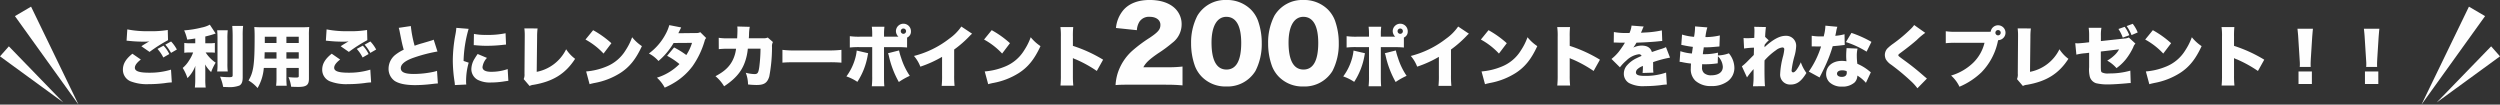 <svg xmlns="http://www.w3.org/2000/svg" width="752.646" height="31.499" viewBox="0 0 752.646 31.499">
  <rect x="0" y="0" width="752.646" height="31.499" fill="#333333" stroke="none"/>
  <g id="グループ_1" data-name="グループ 1" transform="translate(-944 53)">
    <path id="パス_1" data-name="パス 1" d="M679.227,11.513l-.4,6.341c-.04.84-.06,1.24-.06,1.54,0,.2,0,.42.02.92h-3.3a7.407,7.407,0,0,0,.04-.9c0-.38,0-.38-.08-1.56l-.4-6.341c-.04-.821-.14-1.721-.24-2.7h4.661C679.407,9.272,679.287,10.672,679.227,11.513Zm-20.4,6.341c-.04.84-.06,1.24-.06,1.54,0,.2,0,.42.02.92h-3.3a7.407,7.407,0,0,0,.04-.9c0-.38,0-.38-.08-1.56l-.4-6.341c-.04-.821-.14-1.721-.24-2.7h4.661c-.06.46-.18,1.86-.24,2.7Zm-14.019.28-1.9,3.4a37.058,37.058,0,0,0-6.3-3.481,4.8,4.8,0,0,1-.9-.4v5.2a29.345,29.345,0,0,0,.12,3.061h-3.86a28.575,28.575,0,0,0,.12-3.061V11.213a18.929,18.929,0,0,0-.14-2.9h3.86a25.864,25.864,0,0,0-.1,2.921v2.74A42.418,42.418,0,0,1,644.808,18.134Zm-33.162,7.022c-.781.18-.9.2-1.441.36l-1.04-3.841a20.046,20.046,0,0,0,6.021-1.441,12.021,12.021,0,0,0,5.861-4.941,18.37,18.37,0,0,0,1.961-3.92,12.9,12.9,0,0,0,2.941,2.68c-1.821,3.941-3.721,6.3-6.522,8.1A21.708,21.708,0,0,1,611.646,25.156Zm-2.681-13.083,2.3-2.821a29.2,29.2,0,0,1,5.5,3.921l-2.361,3.121A21.346,21.346,0,0,0,608.965,12.073Zm-5.577-4.061,1.82-.68a10.294,10.294,0,0,1,1.5,2.6l-1.861.8A12.441,12.441,0,0,0,603.388,8.012Zm-1.18,3.481a11.629,11.629,0,0,0-1.3-2.6l1.881-.66a11.04,11.04,0,0,1,1.4,2.54Zm-6.582,1.04,6.982-.76a3.708,3.708,0,0,0,1.42-.32l2,1.84a2.658,2.658,0,0,0-.661,1.1,19.017,19.017,0,0,1-2.16,3.541,14.224,14.224,0,0,1-2.881,2.741,10.537,10.537,0,0,0-2.8-2.261,10.5,10.5,0,0,0,2.1-1.54,6.757,6.757,0,0,0,1.461-1.841l-5.482.641v4.28c0,1.461.04,1.781.32,2a3.9,3.9,0,0,0,2.121.32,22.468,22.468,0,0,0,6.441-.84l.12,3.741h-.32c-.5.02-.52.04-.94.08-1.92.18-4.181.32-5.341.32a14.663,14.663,0,0,1-3.841-.36,2.9,2.9,0,0,1-1.86-1.9,8.8,8.8,0,0,1-.22-2.9V16.054l-1.2.14a15.241,15.241,0,0,0-2.64.42l-.34-3.441c.38.02.64.04.74.04.28,0,1.22-.08,1.88-.14l1.561-.18v-1.88a16.592,16.592,0,0,0-.14-2.481h3.84a12.21,12.21,0,0,0-.16,2.4Zm-23.48,13.523-1.781-2.081a3.334,3.334,0,0,0,.24-1.64l.08-11.122v-.321a15.923,15.923,0,0,0-.12-2.18l3.981.02a19.22,19.22,0,0,0-.14,2.461l-.12,10.6a12.507,12.507,0,0,0,8.862-6.8,10.968,10.968,0,0,0,2.7,2.881c-2.9,4.481-6.6,6.8-12.5,7.822A2.925,2.925,0,0,0,572.146,26.056Zm-7.618-13.083a18.849,18.849,0,0,1-4.881,8.982,21.842,21.842,0,0,1-6.6,4.321,10.265,10.265,0,0,0-2.521-3.361,16.171,16.171,0,0,0,6.722-3.921,12.478,12.478,0,0,0,3.34-5.941h-8.361a25.727,25.727,0,0,0-3.3.12v-3.6a18.915,18.915,0,0,0,3.361.16h9.562c.22,0,.38,0,.6-.02a2.241,2.241,0,0,1,4.461.28,2.244,2.244,0,0,1-2.2,2.261A5.463,5.463,0,0,0,564.528,12.973Zm.14-3.761a.8.8,0,1,0,.8.8A.807.807,0,0,0,564.668,9.212ZM542.628,23.3c.12.1.3.24.62.52l-2.861,2.921a15.093,15.093,0,0,0-1.98-2.181,64.338,64.338,0,0,0-5.9-4.9,5.143,5.143,0,0,1-1.621-1.64,3.27,3.27,0,0,1-.3-1.32,2.928,2.928,0,0,1,.74-1.921,13.846,13.846,0,0,1,1.821-1.5,44.171,44.171,0,0,0,5.261-4.421,7.225,7.225,0,0,0,1-1.16l3.341,2.36a19.783,19.783,0,0,0-2.541,2.141c-1.16,1.02-2.78,2.32-4.9,3.881-.54.4-.66.52-.66.7,0,.24,0,.24,1.881,1.62C538.707,19.974,540.407,21.355,542.628,23.3ZM518.867,12.833l1.66-2.761a33.393,33.393,0,0,1,6.022,2.7l-1.461,2.941A28.241,28.241,0,0,0,518.867,12.833Zm-3.981,1.24a41.083,41.083,0,0,1-2.18,5.8c-.42.921-.6,1.281-1.381,2.841a8.081,8.081,0,0,0-.38.78l-3.26-1.78a27.2,27.2,0,0,0,3.7-7.562h-1.12c-.46,0-.46,0-.92-.02h-.78v-3.2a16.242,16.242,0,0,0,2.92.2c.22,0,.32,0,.721-.02a6.827,6.827,0,0,1,.18-.841,13.349,13.349,0,0,0,.3-2.38l3.6.34a8.741,8.741,0,0,0-.38,1.6c-.1.48-.14.66-.24,1.12a15.391,15.391,0,0,0,2.781-.48l.06,3.241c-.48.04-.48.04-1.48.16C516.487,13.933,515.386,14.033,514.886,14.073ZM502.208,25.616a2.973,2.973,0,0,1-3.141-3.221,24.717,24.717,0,0,1,.88-5.321,12.378,12.378,0,0,0,.36-2.061.521.521,0,0,0-.58-.56,3.72,3.72,0,0,0-1.9.82,18.951,18.951,0,0,0-3.461,3.081c-.02.94-.02,1.52-.02,2.1,0,2.84.06,4.881.16,5.661l-3.621.02a20.368,20.368,0,0,0,.18-3.061v-2.1a23.907,23.907,0,0,0-1.98,2.5l-1.54-3.341a15.254,15.254,0,0,0,1.4-1.22c1.34-1.36,2.08-2.08,2.18-2.2.02-.32.04-.9.06-2.2a23.233,23.233,0,0,0-2.98.26l-.16-3.16c.46.04.7.06,1.04.06.5,0,1.34-.04,2.18-.1a5.3,5.3,0,0,0,.02-.641c.02-.42.04-.92.04-1.38a8.656,8.656,0,0,0-.08-1.32l3.541.08a28.5,28.5,0,0,0-.24,2.961l1.1,1.04a7.228,7.228,0,0,0-1.26,1.36l-.02.28a2.96,2.96,0,0,1-.02.44c2.5-2.32,4.561-3.441,6.321-3.441a2.989,2.989,0,0,1,3.221,3.121,13.078,13.078,0,0,1-.52,3.021,26.365,26.365,0,0,0-.86,4.281c0,.36.18.58.48.58s.72-.34,1.1-.9a11.948,11.948,0,0,0,1.2-2.141,12.474,12.474,0,0,0,1.681,3.221C505.428,24.655,504.128,25.616,502.208,25.616Zm-23.821.46a6.921,6.921,0,0,1-4.821-1.581,4.742,4.742,0,0,1-1.4-3.72c0-.441.02-.881.06-1.481a21.932,21.932,0,0,1-2.581-.4,4.908,4.908,0,0,0-.86-.12l.24-3.2a13.768,13.768,0,0,0,3.481.7c.02-.2.12-.881.28-2a26.862,26.862,0,0,1-2.761-.46c-.3-.06-.42-.08-.72-.14l.22-3.1a16.682,16.682,0,0,0,3.621.681,17.646,17.646,0,0,0,.3-2.861v-.28l3.7.3a15.41,15.41,0,0,0-.58,2.921,19.393,19.393,0,0,0,4.34-.5l-.12,3.321c-.46.04-.46.04-1.44.12a29.784,29.784,0,0,1-3.281.14,8.423,8.423,0,0,1-.14.98c-.04.26-.06.421-.14,1.081h.42a16.889,16.889,0,0,0,4.141-.46l-.02.84a10.405,10.405,0,0,0,3.3-.64,6.9,6.9,0,0,1,1.66,4.481,4.975,4.975,0,0,1-2.04,3.96A7.913,7.913,0,0,1,478.387,26.076Zm1.94-8.982-.06,2.14c-.2.02-.22.02-.64.08a26.448,26.448,0,0,1-3.14.2c-.2,0-.341,0-.9-.02-.02.26-.04.64-.04.961a2.154,2.154,0,0,0,.62,1.72,3.141,3.141,0,0,0,2.161.66c2.18,0,3.481-.96,3.481-2.561A4.865,4.865,0,0,0,480.327,17.094Zm-19.5,3.22a12.411,12.411,0,0,0,.08,1.721l-3.26.1a16.428,16.428,0,0,0,.1-2.121l-.18.08a4.565,4.565,0,0,0-1.4.841,1.38,1.38,0,0,0-.52,1.02c0,.76.74,1.06,2.681,1.06a18.948,18.948,0,0,0,6.4-1l.22,3.6a12.919,12.919,0,0,0-1.78.18,39.487,39.487,0,0,1-4.821.3,9.126,9.126,0,0,1-4.761-.92,3.218,3.218,0,0,1-1.58-2.841,3.725,3.725,0,0,1,.98-2.521,8.81,8.81,0,0,1,2.88-2.14c.48-.24.681-.32,1.481-.68a.826.826,0,0,0-.8-.5,6.6,6.6,0,0,0-3.8,1.92,12.675,12.675,0,0,0-1.921,2.021l-2.54-2.521a13.732,13.732,0,0,0,2.12-2.08c.44-.541,1.24-1.7,1.541-2.181.3-.5.3-.5.38-.64h-.641c-.86,0-.86,0-1.72-.02-.28-.02-.42-.02-.7-.02h-.3l.04-3.161a19.461,19.461,0,0,0,4.141.28h.56a7.237,7.237,0,0,0,.62-2.22l3.661.28a5.814,5.814,0,0,0-.42.94c-.26.58-.38.9-.4.94.2-.02.2-.02,1.22-.08a29.328,29.328,0,0,0,5.061-.64l.12,3.181q-.93.09-1.8.18c-1.421.14-3.921.28-5.962.34a10.837,10.837,0,0,1-.96,1.48,5.9,5.9,0,0,1,2.541-.6c1.66,0,2.66.64,3.06,1.941.34-.12.34-.12,1.4-.481.06-.02.6-.2,1.24-.4a8.386,8.386,0,0,0,1.6-.6l1.221,3.161a33.092,33.092,0,0,0-5.1,1.36C460.827,19.414,460.827,19.434,460.827,20.314Zm-16.019-2.18-1.9,3.4a37.055,37.055,0,0,0-6.3-3.481,4.8,4.8,0,0,1-.9-.4v5.2a29.353,29.353,0,0,0,.12,3.061h-3.86a28.583,28.583,0,0,0,.12-3.061V11.213a18.929,18.929,0,0,0-.14-2.9h3.86a25.873,25.873,0,0,0-.1,2.921v2.74A42.419,42.419,0,0,1,444.808,18.134Zm-33.163,7.022c-.78.18-.9.2-1.44.36l-1.04-3.841a20.046,20.046,0,0,0,6.021-1.441,12.021,12.021,0,0,0,5.861-4.941,18.368,18.368,0,0,0,1.961-3.92,12.9,12.9,0,0,0,2.941,2.68c-1.821,3.941-3.721,6.3-6.522,8.1A21.706,21.706,0,0,1,411.645,25.156Zm-2.68-13.083,2.3-2.821a29.2,29.2,0,0,1,5.5,3.921l-2.361,3.121A21.347,21.347,0,0,0,408.965,12.073Zm-9,3v7.7a28.613,28.613,0,0,0,.12,3.241h-3.881a27.2,27.2,0,0,0,.12-3.221V17.274a34.026,34.026,0,0,1-6.541,2.96,10.739,10.739,0,0,0-1.92-3.22,28.989,28.989,0,0,0,10.622-5.2,14.7,14.7,0,0,0,3.641-3.661l3.24,2.16a7.059,7.059,0,0,0-.78.741A33.473,33.473,0,0,1,399.967,15.073Zm-14.179-.6q-1.17-.12-3.06-.12h-3.881v8.782c0,1.24.02,2.221.1,3h-3.781a24.275,24.275,0,0,0,.12-3.041V14.353h-3.7a23.137,23.137,0,0,0-3.04.12v-3.42a19.145,19.145,0,0,0,3.06.16h3.681v-.781a16.994,16.994,0,0,0-.12-2.22h3.8a17.45,17.45,0,0,0-.12,2.26v.741h4.341a2.331,2.331,0,0,1-.76-1.661,2.261,2.261,0,1,1,4.521.08,1.916,1.916,0,0,1-1.161,1.841Zm-1.1-5.721a.8.8,0,1,0,.8.8A.8.8,0,0,0,384.688,8.752Zm-14.063,6.641,3.441.8c-.06.3-.08.38-.14.72a21.01,21.01,0,0,1-3.1,7.9,14.1,14.1,0,0,0-3.3-1.64,16.5,16.5,0,0,0,2.7-5.6A13.284,13.284,0,0,0,370.625,15.393ZM355.534,26.2a9.956,9.956,0,0,1-7.26-2.79,9.446,9.446,0,0,1-2.189-3.329,19.907,19.907,0,0,1-1.17-6.87,17.54,17.54,0,0,1,1.89-8.31,9.761,9.761,0,0,1,8.729-4.74,10.2,10.2,0,0,1,7.29,2.79,9.448,9.448,0,0,1,2.19,3.33,19.955,19.955,0,0,1,1.17,6.9,17.669,17.669,0,0,1-1.89,8.34A9.82,9.82,0,0,1,355.534,26.2Zm0-20.969c-2.82,0-4.47,2.85-4.47,7.74,0,5.37,1.53,8.13,4.5,8.13,2.94,0,4.44-2.7,4.44-8.04C360,7.936,358.444,5.236,355.534,5.236ZM332.344,26.2a9.954,9.954,0,0,1-7.259-2.79,9.435,9.435,0,0,1-2.19-3.329,19.907,19.907,0,0,1-1.17-6.87,17.54,17.54,0,0,1,1.89-8.31,9.762,9.762,0,0,1,8.729-4.74,10.2,10.2,0,0,1,7.29,2.79,9.448,9.448,0,0,1,2.19,3.33,19.955,19.955,0,0,1,1.17,6.9,17.669,17.669,0,0,1-1.89,8.34A9.82,9.82,0,0,1,332.344,26.2Zm0-20.969c-2.82,0-4.469,2.85-4.469,7.74,0,5.37,1.529,8.13,4.5,8.13,2.94,0,4.44-2.7,4.44-8.04C336.814,7.936,335.254,5.236,332.344,5.236Zm-18.33,20.429H303.485c-2.7,0-3.39.03-4.5.12a14.916,14.916,0,0,1,.63-3.539,15.424,15.424,0,0,1,4.32-6.72,42.1,42.1,0,0,1,5.339-3.99c2.58-1.74,3.21-2.52,3.21-3.9,0-1.44-1.29-2.4-3.21-2.4a3.4,3.4,0,0,0-3.119,1.5,5.335,5.335,0,0,0-.75,2.52l-6.3-.66a9.771,9.771,0,0,1,2.19-5.34c1.71-2.01,4.44-3.09,7.949-3.09,4.05,0,7.14,1.35,8.64,3.78a6.461,6.461,0,0,1,.99,3.51,6.954,6.954,0,0,1-2.76,5.58,40.238,40.238,0,0,1-4.35,3.21c-2.61,1.8-3.719,2.85-4.409,4.17h6.989a37.992,37.992,0,0,0,4.8-.21v5.669C317.4,25.725,316.144,25.665,314.014,25.665Zm-18.775-7.531-1.9,3.4a37.018,37.018,0,0,0-6.3-3.481,4.8,4.8,0,0,1-.9-.4v5.2a29.353,29.353,0,0,0,.12,3.061H282.4a28.575,28.575,0,0,0,.12-3.061V11.213a18.929,18.929,0,0,0-.14-2.9h3.861a25.873,25.873,0,0,0-.1,2.921v2.74A42.44,42.44,0,0,1,295.239,18.134Zm-33.163,7.022c-.78.18-.9.2-1.44.36L259.6,21.675a20.053,20.053,0,0,0,6.022-1.441,12.026,12.026,0,0,0,5.861-4.941,18.413,18.413,0,0,0,1.96-3.92,12.94,12.94,0,0,0,2.941,2.68c-1.82,3.941-3.721,6.3-6.521,8.1A21.714,21.714,0,0,1,262.076,25.156Zm-2.681-13.083,2.3-2.821a29.187,29.187,0,0,1,5.5,3.921l-2.361,3.121A21.329,21.329,0,0,0,259.395,12.073Zm-9,3v7.7a28.612,28.612,0,0,0,.12,3.241h-3.881a27.2,27.2,0,0,0,.12-3.221V17.274a34.082,34.082,0,0,1-6.541,2.96,10.763,10.763,0,0,0-1.921-3.22,28.981,28.981,0,0,0,10.622-5.2,14.683,14.683,0,0,0,3.641-3.661l3.241,2.16a7.062,7.062,0,0,0-.78.741A33.588,33.588,0,0,1,250.4,15.073Zm-14.179-.6q-1.17-.12-3.061-.12h-3.881v8.782c0,1.24.02,2.221.1,3H225.6a24.276,24.276,0,0,0,.12-3.041V14.353h-3.7a23.155,23.155,0,0,0-3.041.12v-3.42a19.16,19.16,0,0,0,3.061.16h3.681v-.781a17,17,0,0,0-.12-2.22h3.8a17.453,17.453,0,0,0-.12,2.26v.741h4.341a2.331,2.331,0,0,1-.76-1.661,2.261,2.261,0,1,1,4.521.08,1.916,1.916,0,0,1-1.16,1.841Zm-1.1-5.721a.8.8,0,1,0,.8.8A.8.8,0,0,0,235.119,8.752Zm-14.063,6.641,3.44.8c-.06.3-.08.38-.14.72a21.025,21.025,0,0,1-3.1,7.9,14.124,14.124,0,0,0-3.3-1.64,16.518,16.518,0,0,0,2.7-5.6A13.283,13.283,0,0,0,221.056,15.393Zm-8.718,3.521h-9.522c-2.24,0-2.9.02-4.121.12V15.173a28.357,28.357,0,0,0,4.1.18h9.562a32.823,32.823,0,0,0,4.1-.18v3.861A38.612,38.612,0,0,0,212.338,18.914Zm-17.619,4.341c-.581,1.861-1.541,2.5-3.761,2.5a23.45,23.45,0,0,1-2.621-.16,9.845,9.845,0,0,0-.68-3.521,11.464,11.464,0,0,0,2.6.4c.96,0,1.2-.32,1.46-2.06a46.235,46.235,0,0,0,.38-5.582h-3.821a17.136,17.136,0,0,1-.3,2c-.88,4.041-2.78,6.641-6.841,9.322a11.553,11.553,0,0,0-2.6-3.041c2.661-1.4,4.2-2.821,5.2-4.841a10.6,10.6,0,0,0,1-3.421h-2.5a20.492,20.492,0,0,0-2.7.12l-.02-3.42a15.626,15.626,0,0,0,2.781.16h2.761c.06-.781.1-1.941.1-2.561a5.6,5.6,0,0,0-.06-1l3.76.1a14.353,14.353,0,0,0-.22,2.42c-.02.541-.02.541-.06,1.021h4.361a2.9,2.9,0,0,0,1.341-.22l1.56,1.36a2.5,2.5,0,0,0-.28,1.48A47.3,47.3,0,0,1,194.719,23.255Zm-23.161-3.061a19.155,19.155,0,0,1-4.861,4.521,23.2,23.2,0,0,1-3.441,1.841,11.178,11.178,0,0,0-2.34-3,16.371,16.371,0,0,0,6.781-4.1,21.472,21.472,0,0,0-3.721-2.48l2.1-2.521a25.992,25.992,0,0,1,3.681,2.281,14.154,14.154,0,0,0,1.72-3.661l-5.541.04a21.056,21.056,0,0,1-4.561,5.421,9.766,9.766,0,0,0-2.881-2.26,17.245,17.245,0,0,0,4.981-5.742,12.829,12.829,0,0,0,1.16-2.8l3.581.7c-.02.04-.3.6-.86,1.74l5.381-.06a2.212,2.212,0,0,0,1.22-.26l1.781,1.761a1.826,1.826,0,0,0-.46.86A25.715,25.715,0,0,1,171.558,20.194Zm-29.482,4.962c-.78.18-.9.2-1.44.36L139.6,21.675a20.053,20.053,0,0,0,6.022-1.441,12.026,12.026,0,0,0,5.861-4.941,18.413,18.413,0,0,0,1.96-3.92,12.94,12.94,0,0,0,2.941,2.68c-1.82,3.941-3.721,6.3-6.521,8.1A21.714,21.714,0,0,1,142.076,25.156ZM139.4,12.073l2.3-2.821a29.187,29.187,0,0,1,5.5,3.921l-2.36,3.121A21.351,21.351,0,0,0,139.4,12.073ZM122.576,26.056l-1.78-2.081a3.335,3.335,0,0,0,.24-1.64l.08-11.122v-.321a15.927,15.927,0,0,0-.12-2.18l3.981.02a19.225,19.225,0,0,0-.14,2.461l-.121,10.6a12.507,12.507,0,0,0,8.862-6.8,11,11,0,0,0,2.7,2.881c-2.9,4.481-6.6,6.8-12.5,7.822A2.925,2.925,0,0,0,122.576,26.056ZM111.018,25a8.154,8.154,0,0,1-4.141-.84,3.7,3.7,0,0,1-1.84-3.18,6.268,6.268,0,0,1,.96-3.121c.28-.46.4-.66.94-1.44l2.8,1.18a4.93,4.93,0,0,0-1.341,2.761c0,.92.9,1.42,2.6,1.42a14.87,14.87,0,0,0,4.981-.82l.2,3.54c-.52.06-.52.06-1.7.24A24.517,24.517,0,0,1,111.018,25ZM114,13.733c-1.38.14-2.84.22-4.22.22a33.007,33.007,0,0,1-3.441-.16c-.16-.02-.3-.02-.58-.04l.06-3.381a16.706,16.706,0,0,0,3.56.3,25.964,25.964,0,0,0,5.962-.5l.14,3.421C115.3,13.593,115.1,13.613,114,13.733Zm-10.542,10.9a5.61,5.61,0,0,0,.06.981l-3.441.16a8.063,8.063,0,0,0-.1-1.061,42.269,42.269,0,0,1-.52-6.321,43.2,43.2,0,0,1,.761-7.7,16.461,16.461,0,0,0,.3-2.14l3.7.3a37.618,37.618,0,0,0-1.52,9.662l1.54.52A19.747,19.747,0,0,0,103.456,24.635Zm-15.679-2.2a29.205,29.205,0,0,0,5.861-.64,8.784,8.784,0,0,0,1.061-.3l.26,3.8c-.5.02-.72.04-1.741.16a44.611,44.611,0,0,1-5.041.34c-2.88,0-4.9-.42-6.221-1.261a4.447,4.447,0,0,1-1.841-3.76,5.361,5.361,0,0,1,2.061-4.121,12.931,12.931,0,0,1,2.5-1.521c-.48-1.74-.58-2.22-1.18-5.261a10.029,10.029,0,0,0-.32-1.32l3.641-.54a34.767,34.767,0,0,0,1.14,5.921c.9-.32,1.48-.52,2.3-.74,1.9-.56,1.9-.56,2.62-.78a4.035,4.035,0,0,0,.82-.3l1.141,3.561a45.267,45.267,0,0,0-7.162,1.86c-2.56.9-3.881,1.96-3.881,3.141C83.8,21.9,85,22.435,87.777,22.435ZM72.9,13.613l1.741-.96a10.937,10.937,0,0,1,1.74,2.42l-1.76,1.021A12.315,12.315,0,0,0,72.9,13.613Zm-7.2.48c.58-.4.62-.42,1.58-1a4.712,4.712,0,0,1,.48-.28c.14-.08.16-.08.32-.18a14.766,14.766,0,0,1-1.64.08,43.385,43.385,0,0,1-4.5-.24c-.36-.04-.42-.04-.7-.06l.22-3.4a30.61,30.61,0,0,0,6.621.54,29.174,29.174,0,0,0,5.561-.36l.08,3.061a44.376,44.376,0,0,0-5.561,3.541Zm6.661-.18a9.7,9.7,0,0,1,1.74,2.521l-1.8,1.04a11.283,11.283,0,0,0-1.76-2.581Zm-6.821,4.181c-1.181.9-1.8,1.74-1.8,2.461,0,1.04,1.3,1.5,4.341,1.5a21.917,21.917,0,0,0,6.542-.92l.24,3.84a16.852,16.852,0,0,0-1.981.2,38.3,38.3,0,0,1-4.981.32,13.528,13.528,0,0,1-5.081-.721,3.748,3.748,0,0,1-2.681-3.62c0-1.781.881-3.241,2.861-4.821Zm-9.4,5.8c0,1.861-.76,2.441-3.181,2.441-.68,0-1.4-.02-2.18-.06a9.94,9.94,0,0,0-.8-2.881c.88.08,1.66.12,2.22.12.72,0,.88-.08.88-.44v-2.46H49.357v2.8a20.168,20.168,0,0,0,.1,2.561h-3.2a18.721,18.721,0,0,0,.12-2.541v-2.82H42.556a14.056,14.056,0,0,1-1.88,6.061A10.531,10.531,0,0,0,37.955,24.4c1.52-2.54,1.84-4.821,1.84-13.362,0-1.181-.04-1.981-.1-2.741.741.06,1.241.08,2.381.08H53.738c1.241,0,1.841-.02,2.5-.08a20.543,20.543,0,0,0-.1,2.56ZM46.377,11.233H42.856v1.88h3.521Zm0,4.661H42.816c-.02.82-.02,1.04-.06,1.92h3.621Zm6.7-4.661H49.357v1.88h3.721Zm0,4.661H49.357v1.92h3.721ZM36.2,23.5c0,1.3-.32,2.081-1.04,2.441a8.512,8.512,0,0,1-3.461.44c-.34,0-.66-.02-1.38-.04a13.152,13.152,0,0,0-.941-3.1,25.756,25.756,0,0,0,2.741.16c.88,0,1.06-.1,1.06-.6v-11.9c0-.94-.04-1.9-.12-2.92h3.261a25.038,25.038,0,0,0-.12,2.92Zm-4.5-1.82H28.517a15.835,15.835,0,0,0,.1-2.361V11.833c0-1.181-.04-1.841-.1-2.561H31.7a21.562,21.562,0,0,0-.1,2.561v7.4A18.79,18.79,0,0,0,31.7,21.675Zm-5,.18a9.132,9.132,0,0,1-1.82-2.3c.04.46.06,1,.06,1.641v2.7a18.5,18.5,0,0,0,.12,2.621H21.8a23.568,23.568,0,0,0,.12-2.621v-2.36a15.174,15.174,0,0,1,.04-1.561,10.309,10.309,0,0,1-2.381,3.7,14.092,14.092,0,0,0-1.44-3.06,9.121,9.121,0,0,0,1.9-2.221,11.193,11.193,0,0,0,1.241-2.44h-.9a11.146,11.146,0,0,0-1.761.1V13.093a11.5,11.5,0,0,0,1.821.1h1.48v-1.44c-1.02.16-1.4.22-2.421.34a14.153,14.153,0,0,0-.92-2.781,30.526,30.526,0,0,0,5.3-.86,8.311,8.311,0,0,0,2.421-.86l1.76,2.66c-.1.04-.1.04-.46.16-.78.26-1.8.54-2.66.741v2.04h1.24a9.16,9.16,0,0,0,1.64-.1v2.941a13.833,13.833,0,0,0-1.7-.08h-1.08a10.829,10.829,0,0,0,3.02,3.08A15.942,15.942,0,0,0,26.7,21.855ZM12.9,13.613l1.741-.96a10.937,10.937,0,0,1,1.74,2.42l-1.76,1.021A12.314,12.314,0,0,0,12.9,13.613Zm-7.2.48c.58-.4.62-.42,1.58-1a4.712,4.712,0,0,1,.48-.28c.14-.08.16-.08.32-.18a14.766,14.766,0,0,1-1.64.08,43.385,43.385,0,0,1-4.5-.24c-.36-.04-.42-.04-.7-.06l.22-3.4a30.61,30.61,0,0,0,6.621.54,29.174,29.174,0,0,0,5.561-.36l.08,3.061a44.376,44.376,0,0,0-5.561,3.541Zm6.661-.18a9.7,9.7,0,0,1,1.74,2.521l-1.8,1.04a11.283,11.283,0,0,0-1.76-2.581ZM5.537,18.094c-1.181.9-1.8,1.74-1.8,2.461,0,1.04,1.3,1.5,4.341,1.5a21.917,21.917,0,0,0,6.542-.92l.24,3.84a16.852,16.852,0,0,0-1.981.2A38.3,38.3,0,0,1,7.9,25.5a13.528,13.528,0,0,1-5.081-.721,3.748,3.748,0,0,1-2.681-3.62c0-1.781.881-3.241,2.861-4.821Zm228.9-.5a20.507,20.507,0,0,0,2.6,5.4,21.094,21.094,0,0,0-3.3,1.86,28.436,28.436,0,0,1-3.04-8.021,6.01,6.01,0,0,0-.22-.64l3.32-.841A16.951,16.951,0,0,0,234.439,17.594Zm149.569,0a20.477,20.477,0,0,0,2.6,5.4,21,21,0,0,0-3.3,1.86,28.465,28.465,0,0,1-3.041-8.021,6.006,6.006,0,0,0-.22-.64l3.321-.841A17.075,17.075,0,0,0,384.008,17.594Zm133.619.9a8.186,8.186,0,0,1,1.4.12c-.06-.76-.08-1.14-.08-1.6,0-.82.04-1.461.12-2.361l3.3.14a9.3,9.3,0,0,0-.22,2.261,17.811,17.811,0,0,0,.16,2.32,14.648,14.648,0,0,1,3.08,1.781c.06.04.38.3.981.78L524.888,25.1a10.691,10.691,0,0,0-2.58-2.181,2.957,2.957,0,0,1-.84,2.08,5.429,5.429,0,0,1-3.781,1.241,5.247,5.247,0,0,1-3.781-1.321,3.493,3.493,0,0,1-1-2.48C512.906,20.114,514.846,18.494,517.627,18.494Zm-.02,4.821c1,0,1.52-.44,1.52-1.28a2.034,2.034,0,0,0-.04-.44,3.477,3.477,0,0,0-1.36-.26c-.94,0-1.541.4-1.541,1.02C516.186,22.935,516.747,23.315,517.607,23.315Zm141.54,2.141h-4.021V21.675h4.021Zm20,0h-4.021V21.675h4.021Z" transform="translate(980.865 -53.166)" fill="#fefefe" fill-rule="evenodd"/>
    <path id="パス_2" data-name="パス 2" d="M4.979,3.522,9.839.671l14.293,29.5ZM.486,15.633,3.154,12.62,19.54,29.515Z" transform="translate(943.514 -51.671)" fill="#fefefe" fill-rule="evenodd"/>
    <path id="パス_3" data-name="パス 3" d="M5.46,29.514,21.846,12.619l2.668,3.014ZM15.161.67l4.86,2.851L.868,30.169Z" transform="translate(1672.132 -51.67)" fill="#fefefe" fill-rule="evenodd"/>
  </g>
</svg>
